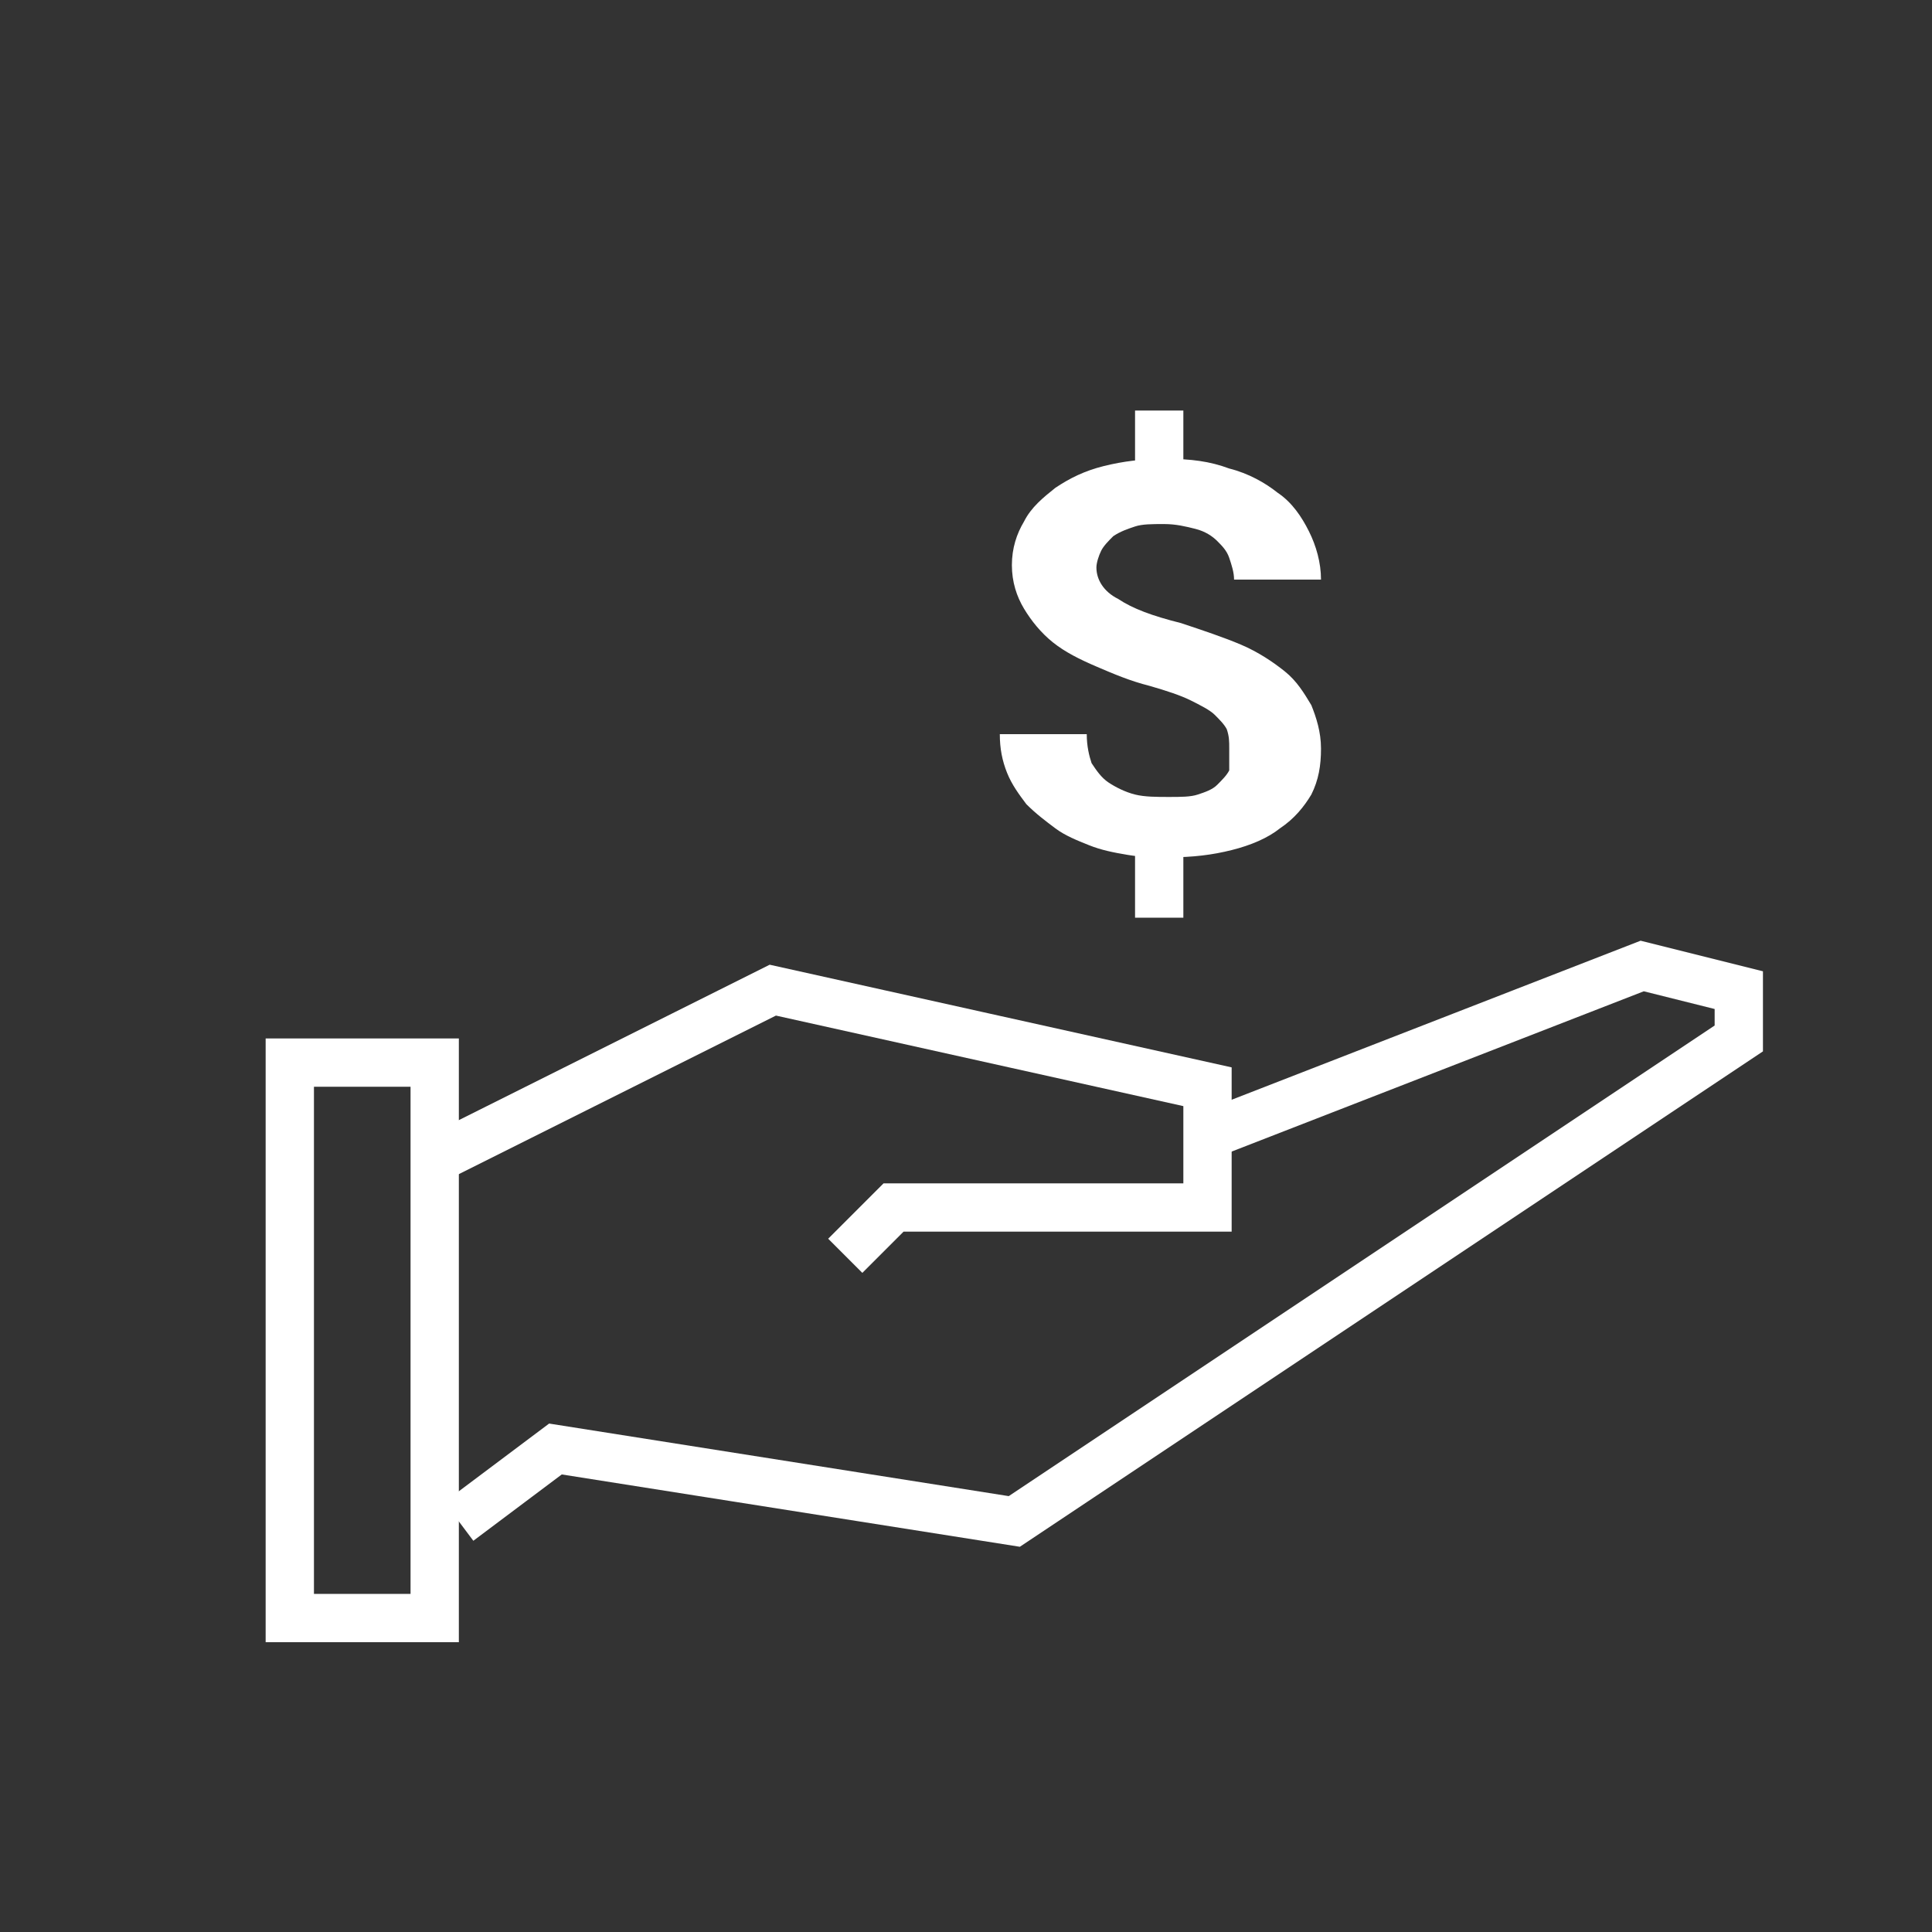 <?xml version="1.0" encoding="utf-8"?>
<!-- Generator: Adobe Illustrator 21.1.0, SVG Export Plug-In . SVG Version: 6.00 Build 0)  -->
<svg version="1.1" id="Ebene_1" xmlns="http://www.w3.org/2000/svg" xmlns:xlink="http://www.w3.org/1999/xlink" x="0px" y="0px"
	 viewBox="0 0 80 80" style="enable-background:new 0 0 80 80;" xml:space="preserve">
<rect x="0" y="0" width="80" height="80" fill="#333333" stroke="none"/>
<style type="text/css">
	.st0{display:none;}
	.st1{display:inline;fill:#004B93;}
	.st2{display:inline;fill:none;stroke:#FFFFFF;stroke-width:2;stroke-miterlimit:10;}
	.st3{display:inline;fill:none;stroke:#FFFFFF;stroke-width:2;stroke-linejoin:bevel;stroke-miterlimit:10;}
	.st4{display:inline;fill:none;stroke:#FFFFFF;stroke-width:2;stroke-linejoin:round;stroke-miterlimit:10;}
	.st5{display:inline;}
	.st6{fill:none;stroke:#FFFFFF;stroke-miterlimit:10;}
	.st7{display:inline;fill:none;stroke:#000000;stroke-width:2;stroke-miterlimit:10;}
	.st8{display:inline;fill:none;stroke:#000000;stroke-width:2;stroke-linejoin:bevel;stroke-miterlimit:10;}
	.st9{display:inline;stroke:#000000;stroke-miterlimit:10;}
	.st10{display:inline;fill:#FFFFFF;}
	.st11{fill:none;stroke:#FFFFFF;stroke-width:2;stroke-miterlimit:10;}
	.st12{display:inline;fill:none;stroke:#FFFFFF;stroke-width:4;stroke-miterlimit:10;}
	.st13{display:inline;fill:none;stroke:#004B93;stroke-width:2;stroke-miterlimit:10;}
	.st14{display:inline;fill:none;stroke:#004B93;stroke-width:4;stroke-miterlimit:10;}
	.st15{display:inline;fill:#004B93;stroke:#FFFFFF;stroke-width:2;stroke-miterlimit:10;}
	.st16{fill:none;stroke:#000000;stroke-width:2;stroke-miterlimit:10;}
	.st17{fill:#FFFFFF;}
</style>
<g id="Layer_1" class="st0">
	<rect class="st1" width="80" height="80"/>
</g>
<g id="BorderControl" class="st0">
	<path class="st2" d="M59.1,23.1c0,5.2-3.8,8.7-8.3,8.7s-8-3.6-8-8.7"/>
	<polyline class="st2" points="43.6,36.1 41.1,36.1 28,51 21,46 13,46 13,52 27,62 31,62 39,53 39,71 65,71 65,41 59.9,36.1 
		42.2,36.1 	"/>
	<line class="st2" x1="60.3" y1="37.2" x2="38.9" y2="65.7"/>
	<line class="st2" x1="64.7" y1="41.5" x2="43" y2="71"/>
	<polygon class="st2" points="22,42 8.1,42.1 8,24 22,24 	"/>
	<polyline class="st3" points="7.4,23.6 26,18 26,39 	"/>
	<path class="st3" d="M61,23H37l6-5h18V23z"/>
	<polyline class="st2" points="43.2,17.8 41.2,10.3 60,12 60,18 	"/>
</g>
<g id="Secure_Voting" class="st0">
	<line class="st2" x1="22.4" y1="51" x2="56" y2="51"/>
	<line class="st2" x1="30" y1="42.9" x2="48" y2="42.9"/>
	<polyline class="st2" points="47.6,37 56,37 56,74.1 22,74.1 22,37 30,37 	"/>
	<polyline class="st2" points="46.2,20.1 55.4,29.4 41.7,43.1 	"/>
	<polyline class="st2" points="36,43 27.3,34.4 39.6,22.1 	"/>
	<polyline class="st2" points="45,4 56,16.2 49.7,24.4 	"/>
	<polyline class="st2" points="46.5,16.8 44.2,27.1 40,27 39.7,15.1 34,9 	"/>
	<polyline class="st2" points="40.2,19 35,19 35,22.2 	"/>
	<polyline class="st2" points="39,23 32,23 32,27 34.5,27 	"/>
</g>
<g id="Biometric_Documents" class="st0">
	<polyline class="st4" points="18.1,13.4 54,6 54,14 	"/>
	<rect x="19" y="14" class="st2" width="39" height="57"/>
	<g class="st5">
		<path class="st6" d="M40.7,54c0,0,1.6,4.7,9.1,7.3 M51.5,57.9c0,0-5.2-0.1-6.9-3.5c-1.5-3-3.5-4.7-5.8-3s-1.7,7.3,9.4,12.3
			 M51.5,55c0,0-3.1,0.8-5.3-3.8c-1.8-3.8-6.2-5-9.7-2s-3.6,9.6,8.5,16.6 M50.9,51.7c0,0-8.4-12.8-16.9-4.7c-7.8,9.3,5.1,19,5.1,19
			 M49.1,44.7c0,0-9.1-7.9-17.1-0.1c-7.8,7.6-1.2,17.1-1.2,17.1 M45.5,39.2c0,0-13-5.4-19.3,8.5 M29.1,38.9c0,0,3.7-4.8,11.6-3.7"/>
	</g>
	<line class="st2" x1="28.1" y1="23" x2="49" y2="23"/>
	<line class="st2" x1="31.5" y1="29" x2="45.5" y2="29"/>
</g>
<g id="Download_Brochure" class="st0">
	<line class="st7" x1="25" y1="48" x2="34" y2="48"/>
	<line class="st7" x1="25" y1="43" x2="34" y2="43"/>
	<line class="st7" x1="25" y1="38" x2="37" y2="38"/>
	<polyline class="st7" points="35,61 21,61 21,14 56,14 56,61 41,61 	"/>
	<rect x="25" y="18" class="st5" width="27" height="10"/>
	<line class="st7" x1="38" y1="52" x2="38" y2="74"/>
	<polyline class="st8" points="21,14.1 52,6 52,13.8 	"/>
	<polyline class="st7" points="31,68 38,75 45,68 	"/>
</g>
<g id="Download_Datasheet" class="st0">
	<line class="st7" x1="25" y1="43" x2="34" y2="43"/>
	<line class="st7" x1="25" y1="47" x2="34" y2="47"/>
	<line class="st7" x1="25" y1="51" x2="34" y2="51"/>
	<line class="st7" x1="25" y1="55" x2="34" y2="55"/>
	<line class="st7" x1="25" y1="38" x2="39" y2="38"/>
	<line class="st7" x1="25" y1="33" x2="39" y2="33"/>
	<polyline class="st7" points="35,61 21,61 21,14 49,14 49,21 56,21 56,61 41,61 	"/>
	<rect x="25" y="18" class="st5" width="14" height="10"/>
	<line class="st7" x1="38" y1="52" x2="38" y2="74"/>
	<polyline class="st7" points="31,68 38,75 45,68 	"/>
	<line class="st7" x1="50" y1="14" x2="56" y2="20"/>
</g>
<g id="DOWNLOAD_IMAGES" class="st0">
	<polyline class="st7" points="37,61 21,61 21,15 56,15 56,61 43,61 	"/>
	<polyline class="st7" points="25,15 25,11 60,11 60,57 	"/>
	<line class="st7" x1="40" y1="52" x2="40" y2="74"/>
	<polyline class="st7" points="33,68 40,75 47,68 	"/>
	<polyline class="st7" points="22,45 34.2,35.9 38,41.2 47.3,30 55.3,42.5 	"/>
	<circle class="st9" cx="29.4" cy="26.3" r="3.3"/>
</g>
<g id="Download_Video" class="st0">
	<path class="st2" d="M39,40"/>
	<path class="st2" d="M39,32"/>
	<polyline class="st2" points="35,59 19,59 19,17 58,17 58,59 41,59 	"/>
	<line class="st2" x1="38" y1="52" x2="38" y2="74"/>
	<polyline class="st2" points="31,68 38,75 45,68 	"/>
	<line class="st2" x1="20" y1="38" x2="33" y2="38"/>
	<line class="st2" x1="44" y1="38" x2="59" y2="38"/>
	<line class="st2" x1="20" y1="24" x2="28" y2="24"/>
	<line class="st2" x1="49.8" y1="24" x2="56.9" y2="24"/>
	<line class="st2" x1="20" y1="31" x2="28" y2="31"/>
	<line class="st2" x1="49.8" y1="31" x2="56.9" y2="31"/>
	<line class="st2" x1="20" y1="45" x2="28" y2="45"/>
	<line class="st2" x1="49.8" y1="45" x2="56.9" y2="45"/>
	<line class="st2" x1="20" y1="52" x2="28" y2="52"/>
	<line class="st2" x1="49.8" y1="52" x2="56.9" y2="52"/>
	<line class="st2" x1="28" y1="17" x2="28" y2="58"/>
	<line class="st2" x1="49" y1="17" x2="49" y2="58"/>
	<path class="st10" d="M38,32c-3.3,0-6,2.7-6,6s2.7,6,6,6s6-2.7,6-6S41.3,32,38,32z M36,42v-8l6,4L36,42z"/>
</g>
<g id="FBI_Certified" class="st0">
	<g class="st5">
		<path class="st11" d="M39.2,8H41c0,0-0.5,8.3,20,8.3v20.1c0,0,0.7,23.8-22,31.6"/>
		<path class="st11" d="M39.3,8H37c0,0,0.5,8-20,8v20.1c0,0-0.5,24.1,22.2,31.9"/>
	</g>
	<polygon class="st2" points="32.1,28.2 32.1,56.6 38.9,51.9 45.9,57 45.9,27 32.7,28.1 	"/>
	<polygon class="st10" points="44.8,18.9 45.9,25.6 52.6,25.8 49.2,31.6 54.2,36.1 47.8,38.3 48.8,45 42.5,42.6 38.9,48.4 
		35.6,42.5 29.2,44.6 30.5,37.9 24.2,35.4 29.4,31.2 26.2,25.2 33,25.3 34.4,18.7 39.5,23.1 	"/>
</g>
<g id="High_Qualit_images" class="st0">
	<polyline class="st7" points="17,60.2 10.7,61.2 4.7,23.7 59,15 60.9,27 	"/>
	<rect x="16" y="27" class="st7" width="55" height="38"/>
	<polygon class="st5" points="56.1,32 58.2,35.6 62.1,34.2 61.4,38.2 65.3,39.7 62.1,42.3 64.2,45.9 60,46 59.3,50 56.1,47.4 53,50 
		52.2,46 48.1,45.9 50.1,42.3 47,39.7 50.9,38.2 50.2,34.2 54,35.6 	"/>
	<rect x="16" y="59" class="st5" width="55" height="7"/>
	<polygon class="st5" points="16,60 10.7,61 9.6,54.1 16,53 	"/>
</g>
<g id="High_Speed" class="st0">
	<line class="st2" x1="41" y1="23" x2="41" y2="29"/>
	<line class="st2" x1="67" y1="48" x2="60" y2="48"/>
	<line class="st2" x1="23" y1="48" x2="16" y2="48"/>
	<line class="st2" x1="31.9" y1="31.1" x2="28.4" y2="25.7"/>
	<line class="st2" x1="25" y1="38.2" x2="19.9" y2="35.2"/>
	<line class="st2" x1="50" y1="31.1" x2="53.5" y2="25.7"/>
	<line class="st2" x1="56.9" y1="38.2" x2="62" y2="35.2"/>
	<g class="st5">
		<polyline class="st11" points="43.1,47.7 52.8,35.5 41.5,46.3 		"/>
	</g>
	<circle class="st2" cx="41.6" cy="48.2" r="2.5"/>
	<path class="st2" d="M55,57h9h0.6c1.1-2.9,1.8-6,1.8-9.3c0-13.9-11.3-25.2-25.2-25.2S15.8,33.8,15.8,47.7c0,3.3,0.6,6.4,1.8,9.3H18
		h10"/>
	<line class="st12" x1="32" y1="56" x2="51" y2="56"/>
</g>
<g id="Career_Störer" class="st0">
	<polygon class="st13" points="188.3,-132.8 188.3,-102.4 195.5,-107.5 203,-102 203,-134 189,-132.8 	"/>
	<polygon class="st1" points="205.8,-137.1 211.5,-135.5 207.7,-131 211.8,-126.8 206.2,-124.8 207.7,-119.1 201.9,-120.2 
		200.3,-114.5 195.8,-118.3 191.6,-114.2 189.6,-119.8 183.9,-118.3 185,-124.1 179.3,-125.7 183.1,-130.2 179,-134.4 184.6,-136.4 
		183.1,-142.1 188.9,-141 190.5,-146.7 195,-142.9 199.2,-147 201.2,-141.4 206.9,-142.9 	"/>
	<rect x="169" y="-81" class="st13" width="61" height="40"/>
	<line class="st14" x1="175" y1="-71" x2="203" y2="-71"/>
	<line class="st13" x1="175" y1="-60" x2="214" y2="-60"/>
	<line class="st13" x1="175" y1="-54" x2="214" y2="-54"/>
	<polygon class="st1" points="210,-50.8 210,-27.3 215.6,-31.2 221.4,-27 221.4,-51.8 210.5,-50.9 	"/>
	<polygon class="st15" points="221,-64.8 222.1,-58.3 228.6,-58.1 225.3,-52.4 230.2,-48.1 224,-45.9 224.9,-39.4 218.8,-41.8 
		215.3,-36.2 212.1,-41.9 205.9,-39.8 207.1,-46.3 201,-48.7 206.1,-52.9 203,-58.7 209.6,-58.6 210.9,-65 215.9,-60.7 	"/>
	<rect x="169" y="1" class="st13" width="61" height="40"/>
	<line class="st14" x1="175" y1="11" x2="203" y2="11"/>
	<line class="st13" x1="175" y1="22" x2="199" y2="22"/>
	<line class="st13" x1="175" y1="28" x2="199" y2="28"/>
	<line class="st13" x1="175" y1="34" x2="199" y2="34"/>
	<polygon class="st1" points="210,33.2 210,56.7 215.6,52.8 221.4,57 221.4,32.2 210.5,33.1 	"/>
	<polygon class="st1" points="221,19.2 222.1,25.7 228.6,25.9 225.3,31.6 230.2,35.9 224,38.1 224.9,44.6 218.8,42.2 215.3,47.8 
		212.1,42.1 205.9,44.2 207.1,37.7 201,35.3 206.1,31.1 203,25.3 209.6,25.4 210.9,19 215.9,23.3 	"/>
</g>
<g id="Space_saving_Dimensions" class="st0">
	<g class="st5">
		<path d="M66,14v50H16V14H66 M68,12H14v54h54V12L68,12z"/>
	</g>
	<g class="st5">
		<line class="st16" x1="15" y1="13" x2="28" y2="26"/>
	</g>
	<polyline class="st7" points="29,20 29,27 22,27 	"/>
	<g class="st5">
		<line class="st16" x1="67" y1="65" x2="54" y2="52"/>
	</g>
	<polyline class="st7" points="53,58 53,51 60,51 	"/>
	<g class="st5">
		<line class="st16" x1="15" y1="65" x2="28" y2="52"/>
	</g>
	<polyline class="st7" points="22,51 29,51 29,58 	"/>
	<g class="st5">
		<line class="st16" x1="67" y1="13" x2="54" y2="26"/>
	</g>
	<polyline class="st7" points="60,27 53,27 53,20 	"/>
</g>
<g id="Ease_of_use" class="st0">
	<polygon class="st7" points="33,71 31,69 27,65 16,54 16,48 21,48 30,57 32,55 32,17 34,15 37,15 39,17 39,36 60,36 62,38 62,65 
		56,71 	"/>
	<line class="st7" x1="39" y1="37" x2="39" y2="41"/>
	<line class="st7" x1="47" y1="37" x2="47" y2="41"/>
	<line class="st7" x1="55" y1="37" x2="55" y2="41"/>
	<path class="st7" d="M27,21v-5c0,0,0-7,8-7h1c8,0,8,7,8,7v5"/>
</g>
<g id="Awards" class="st0">
	<rect x="28" y="57" class="st7" width="24" height="6"/>
	<rect x="20" y="63" class="st7" width="40" height="9"/>
	<path class="st7" d="M38,46c0,9-8,11-8,11"/>
	<path class="st7" d="M50,57c0,0-8-2-8-11"/>
	<path class="st7" d="M41,8H22v16c0,0-1,22,18,22"/>
	<path class="st7" d="M39,8h19v16c0,0,1,22-18,22"/>
	<polyline class="st7" points="22,14 15,14 13,16 20,25 22,25 	"/>
	<polyline class="st7" points="58,14 65,14 67,16 60,25 58,25 	"/>
	<polygon class="st7" points="49,21.5 44.6,25.9 45.7,32.1 40.1,29.2 34.5,32.2 35.5,26 31,21.6 37.2,20.7 40,15 42.8,20.6 	"/>
</g>
<g id="Police_AFIS" class="st0">
	<g class="st5">
		<polygon points="40,23.1 41.5,26.1 44.8,26.6 42.4,28.9 43,32.2 40,30.7 37.1,32.2 37.6,28.9 35.2,26.6 38.6,26.1 		"/>
	</g>
	<g class="st5">
		<path d="M64,45v5H17v-5H64 M66,43h-2H17h-2v2v5v2h2h47h2v-2v-5V43L66,43z"/>
	</g>
	<g class="st5">
		<path d="M66,41v2H14v-2H66 M68,39h-2H14h-2v2v2v2h2h52h2v-2v-2V39L68,39z"/>
	</g>
	<g class="st5">
		<path d="M40,17l26.7,6l3.9,6.5L64,39H16l-6.7-9.5l3.9-6.5L40,17 M40,15l-28,6.3l-5,8.3L15,41h50l8-11.4l-5-8.3L40,15L40,15z"/>
	</g>
	<path class="st7" d="M64.5,51v2c0,0-5.9,9-23.5,9h-1c-17.6,0-23.5-9-23.5-9v-2"/>
	<g class="st5">
		<path d="M45,23v9l-5,3.6L35,32v-9H45 M47,21H33v12l7,5l7-5V21L47,21z"/>
	</g>
</g>
<g id="Biometric_Banking" class="st0">
	<g class="st5">
		<g>
			<polygon class="st11" points="13,28 67,28 67,24.1 40,11 13,24 			"/>
		</g>
	</g>
	<rect x="22" y="33" class="st10" width="6" height="22"/>
	<rect x="32" y="33" class="st10" width="6" height="22"/>
	<rect x="42" y="33" class="st10" width="6" height="22"/>
	<rect x="52" y="33" class="st10" width="6" height="22"/>
	<g class="st5">
		<path class="st17" d="M66,60v2H14v-2H66 M68,58H12v6h56V58L68,58z"/>
	</g>
	<g class="st5">
		<path class="st17" d="M69,64v2H11v-2H69 M71,62H9v6h62V62L71,62z"/>
	</g>
	<rect x="16" y="55" class="st2" width="48" height="4"/>
	<rect x="18" y="28" class="st2" width="44" height="4"/>
	<g class="st5">
		<rect x="-48" y="32" class="st11" width="8" height="23"/>
		<line class="st11" x1="-44" y1="33" x2="-44" y2="54"/>
	</g>
	<g class="st5">
		<rect x="-33" y="32" class="st11" width="8" height="23"/>
		<line class="st11" x1="-29" y1="33" x2="-29" y2="54"/>
	</g>
	<g class="st5">
		<rect x="-18" y="32" class="st11" width="8" height="23"/>
		<line class="st11" x1="-14" y1="33" x2="-14" y2="54"/>
	</g>
</g>
<g id="Layer_18" class="st0">
	<circle class="st2" cx="40.5" cy="40.5" r="27.5"/>
	<g class="st5">
		<path class="st17" d="M40.7,56c-5.3,0-8.7-3.2-8.7-8v-2h5v1.7c0,2.3,1.3,3.5,3.4,3.5c2,0,3.2-1.2,3.2-3.1c0-2.5-1.5-4.1-4.6-6.4
			c-3.2-2.3-6.6-5.3-6.6-9.7c0-4.5,2.9-8.3,8.5-8.3c4.9,0,8.1,3.3,8.1,8V35h-5v-3.2c0-1.9-1.1-3.3-3.1-3.3c-1.7,0-2.9,1.1-2.9,2.8
			c0,2.6,1.5,4,4.9,6.5c3.7,2.7,6.2,5.5,6.2,9.7C49.3,52.5,45.8,56,40.7,56z"/>
	</g>
	<line class="st2" x1="40" y1="21" x2="40" y2="27"/>
	<line class="st2" x1="40" y1="54" x2="40" y2="60"/>
</g>
<g id="Biometric_payment">
	<polyline class="st11" points="18,48 32,41 50,45 50,49 50,50 37,50 35,52 	"/>
	<polyline class="st11" points="50,47 68,40 72,41 72,43 42,63 23,60 19,63 	"/>
	<rect x="12" y="44" class="st11" width="6" height="23"/>
	<g>
		<path class="st17" d="M50.9,31c0-0.3,0-0.5-0.1-0.8c-0.1-0.2-0.3-0.4-0.5-0.6s-0.6-0.4-1-0.6s-1-0.4-1.7-0.6
			c-0.8-0.2-1.5-0.5-2.2-0.8s-1.3-0.6-1.8-1s-0.9-0.9-1.2-1.4s-0.5-1.1-0.5-1.8c0-0.7,0.2-1.3,0.5-1.8c0.3-0.6,0.8-1,1.3-1.4
			c0.6-0.4,1.2-0.7,2-0.9c0.8-0.2,1.6-0.3,2.6-0.3s1.8,0.1,2.6,0.4c0.8,0.2,1.5,0.6,2,1c0.6,0.4,1,1,1.3,1.6s0.5,1.3,0.5,2h-3.6
			c0-0.3-0.1-0.6-0.2-0.9c-0.1-0.3-0.3-0.5-0.5-0.7s-0.5-0.4-0.9-0.5s-0.8-0.2-1.3-0.2s-0.9,0-1.2,0.1s-0.6,0.2-0.9,0.4
			c-0.2,0.2-0.4,0.4-0.5,0.6s-0.2,0.5-0.2,0.7c0,0.5,0.3,1,0.9,1.3c0.6,0.4,1.4,0.7,2.6,1c0.9,0.3,1.8,0.6,2.5,0.9s1.3,0.7,1.8,1.1
			s0.8,0.9,1.1,1.4c0.2,0.5,0.4,1.1,0.4,1.8c0,0.7-0.1,1.3-0.4,1.9c-0.3,0.5-0.7,1-1.3,1.4c-0.5,0.4-1.2,0.7-2,0.9s-1.6,0.3-2.6,0.3
			c-0.6,0-1.1,0-1.7-0.1c-0.6-0.1-1.1-0.2-1.6-0.4s-1-0.4-1.4-0.7s-0.8-0.6-1.2-1c-0.3-0.4-0.6-0.8-0.8-1.3s-0.3-1-0.3-1.6H45
			c0,0.5,0.1,0.9,0.2,1.2c0.2,0.3,0.4,0.6,0.7,0.8s0.7,0.4,1.1,0.5c0.4,0.1,0.9,0.1,1.4,0.1s0.9,0,1.2-0.1s0.6-0.2,0.8-0.4
			s0.4-0.4,0.5-0.6C50.9,31.5,50.9,31.3,50.9,31z"/>
	</g>
	<rect x="47" y="17" class="st17" width="2" height="3"/>
	<rect x="47" y="35" class="st17" width="2" height="3"/>
</g>
</svg>
